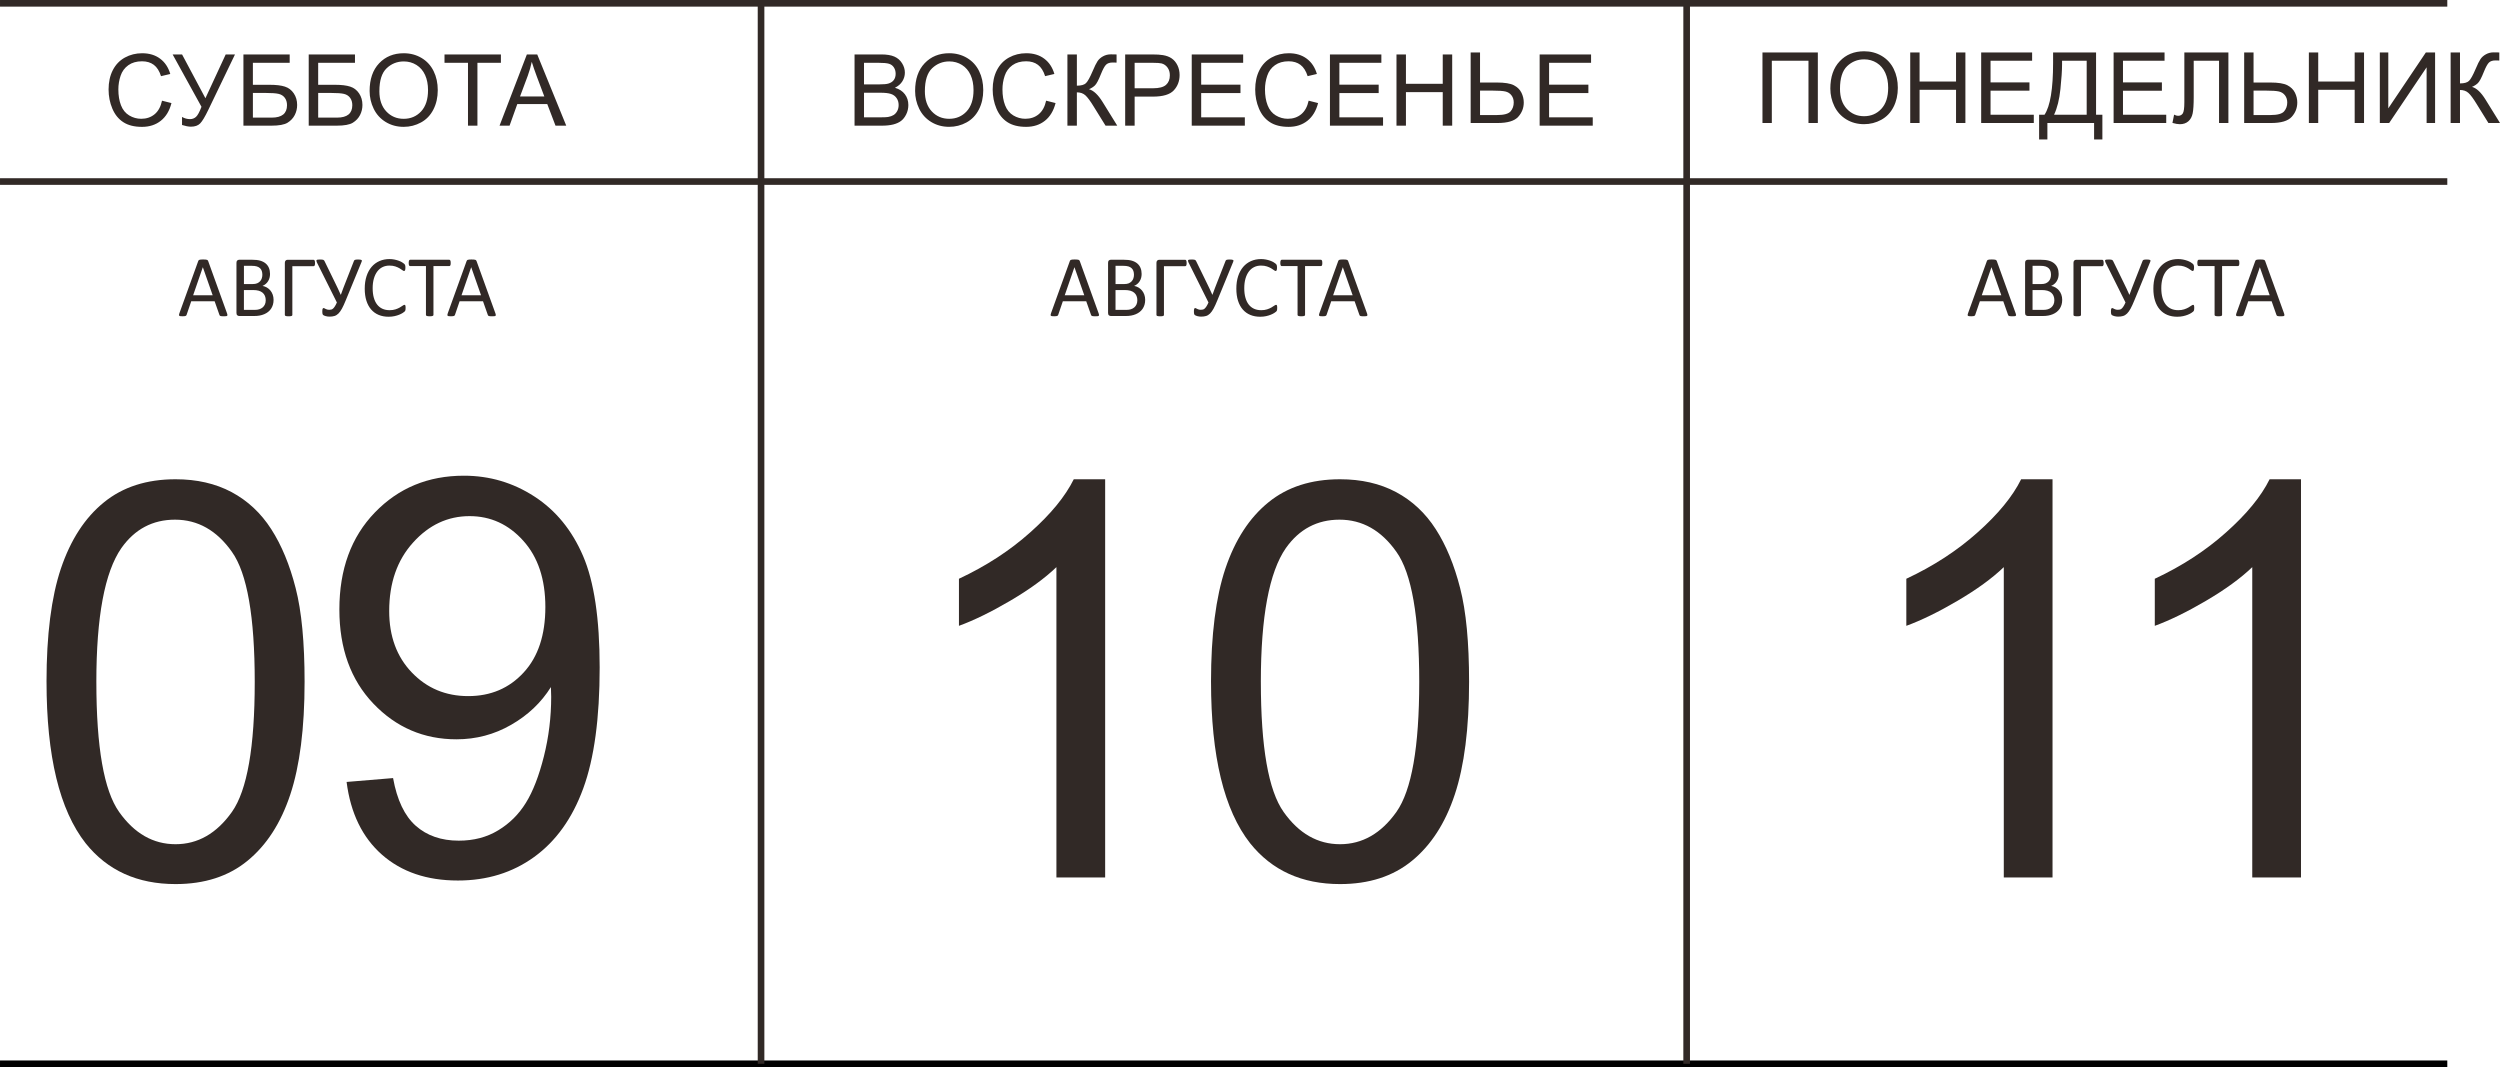 <?xml version="1.0" encoding="UTF-8"?> <svg xmlns="http://www.w3.org/2000/svg" xmlns:xlink="http://www.w3.org/1999/xlink" xmlns:xodm="http://www.corel.com/coreldraw/odm/2003" xml:space="preserve" width="265.955mm" height="113.522mm" version="1.1" style="shape-rendering:geometricPrecision; text-rendering:geometricPrecision; image-rendering:optimizeQuality; fill-rule:evenodd; clip-rule:evenodd" viewBox="0 0 2427.58 1036.21"> <defs> <style type="text/css"> .str1 {stroke:black;stroke-width:6.44;stroke-miterlimit:22.926} .str0 {stroke:#312926;stroke-width:6.44;stroke-miterlimit:22.926} .fil0 {fill:none} .fil1 {fill:#312926;fill-rule:nonzero} </style> </defs> <g id="TEXT">  <line class="fil0 str0" x1="-0" y1="3.22" x2="2376.41" y2="3.22"></line> <line class="fil0 str0" x1="-0" y1="176.28" x2="2376.41" y2="176.28"></line> <line class="fil0 str1" x1="-0" y1="1032.98" x2="2376.41" y2="1032.98"></line> <line class="fil0 str0" x1="739" y1="1032.98" x2="739" y2="1.74"></line> <line class="fil0 str0" x1="1637.8" y1="1032.98" x2="1637.8" y2="1.74"></line> <path class="fil1" d="M157.31 97.77l9.18 2.32c-1.91,7.52 -5.36,13.23 -10.34,17.18 -4.97,3.95 -11.06,5.92 -18.26,5.92 -7.44,0 -13.49,-1.51 -18.16,-4.56 -4.67,-3.02 -8.21,-7.42 -10.64,-13.17 -2.43,-5.77 -3.66,-11.93 -3.66,-18.53 0,-7.2 1.37,-13.48 4.12,-18.84 2.75,-5.36 6.67,-9.43 11.74,-12.22 5.07,-2.78 10.66,-4.17 16.75,-4.17 6.92,0 12.74,1.75 17.44,5.28 4.72,3.52 8,8.47 9.85,14.85l-8.98 2.12c-1.6,-5.02 -3.93,-8.69 -6.97,-10.98 -3.05,-2.3 -6.88,-3.45 -11.49,-3.45 -5.3,0 -9.74,1.27 -13.3,3.81 -3.56,2.55 -6.07,5.97 -7.5,10.26 -1.45,4.3 -2.17,8.73 -2.17,13.28 0,5.87 0.85,11.01 2.56,15.39 1.71,4.4 4.36,7.66 7.97,9.83 3.61,2.17 7.5,3.26 11.7,3.26 5.12,0 9.43,-1.48 12.98,-4.42 3.55,-2.96 5.94,-7.34 7.2,-13.17l0 0.01 -0.01 0zm10.29 -44.9l9.19 0 22.67 42.52 19.69 -42.52 9.02 0 -25.9 53.81c-3.24,6.73 -5.89,11.14 -7.97,13.22 -2.07,2.07 -5.04,3.11 -8.9,3.11 -2.35,0 -5.23,-0.55 -8.66,-1.64l0 -7.82c2.45,1.41 5.04,2.12 7.78,2.12 2.22,0 4.14,-0.72 5.77,-2.16 1.61,-1.43 3.4,-4.7 5.35,-9.81l-28.01 -50.82 0 0 -0.01 -0.01zm68.77 0l44.92 0 0 8.12 -35.74 0 0 21.35 16.51 0c6.1,0 10.94,0.58 14.55,1.75 3.61,1.16 6.49,3.35 8.66,6.58 2.17,3.22 3.26,6.97 3.26,11.25 0,3.5 -0.77,6.76 -2.33,9.79 -1.56,3.04 -3.88,5.52 -6.97,7.44 -3.07,1.91 -8.34,2.88 -15.76,2.88l-27.1 0 0 -69.17 0 0 -0 0zm9.18 61.34l18.31 0c4.94,0 8.64,-1 11.13,-3.01 2.46,-2.01 3.71,-5.02 3.71,-9.03 0,-2.86 -0.71,-5.25 -2.12,-7.17 -1.41,-1.91 -3.38,-3.19 -5.89,-3.81 -2.52,-0.63 -6.82,-0.94 -12.9,-0.94l-12.22 0 0 23.96 0 0 -0.01 0zm54.22 -61.34l44.92 0 0 8.12 -35.74 0 0 21.35 16.51 0c6.1,0 10.94,0.58 14.55,1.75 3.61,1.16 6.49,3.35 8.66,6.58 2.17,3.22 3.26,6.97 3.26,11.25 0,3.5 -0.77,6.76 -2.33,9.79 -1.56,3.04 -3.88,5.52 -6.97,7.44 -3.07,1.91 -8.34,2.88 -15.76,2.88l-27.1 0 0 -69.17 0 0 -0 0zm9.18 61.34l18.31 0c4.94,0 8.64,-1 11.13,-3.01 2.46,-2.01 3.71,-5.02 3.71,-9.03 0,-2.86 -0.71,-5.25 -2.12,-7.17 -1.41,-1.91 -3.38,-3.19 -5.89,-3.81 -2.52,-0.63 -6.82,-0.94 -12.9,-0.94l-12.22 0 0 23.96 0 0 -0.01 0zm49.96 -25.84c0,-11.46 3.09,-20.45 9.26,-26.94 6.17,-6.49 14.12,-9.73 23.88,-9.73 6.39,0 12.14,1.53 17.27,4.57 5.12,3.05 9.03,7.29 11.72,12.75 2.69,5.44 4.04,11.63 4.04,18.53 0,7.01 -1.41,13.28 -4.25,18.81 -2.83,5.54 -6.84,9.73 -12.03,12.55 -5.2,2.85 -10.8,4.26 -16.81,4.26 -6.52,0 -12.33,-1.58 -17.47,-4.72 -5.12,-3.14 -9.02,-7.42 -11.65,-12.86 -2.64,-5.43 -3.96,-11.18 -3.96,-17.25l0 0.01 -0 0.01zm9.47 0.16c0,8.32 2.24,14.88 6.72,19.66 4.47,4.78 10.09,7.18 16.86,7.18 6.89,0 12.54,-2.42 17,-7.24 4.45,-4.83 6.67,-11.69 6.67,-20.57 0,-5.62 -0.95,-10.53 -2.85,-14.71 -1.9,-4.19 -4.68,-7.44 -8.34,-9.74 -3.67,-2.3 -7.78,-3.46 -12.33,-3.46 -6.47,0 -12.04,2.22 -16.71,6.67 -4.67,4.45 -7.01,11.85 -7.01,22.23l0 0 -0.01 -0.01zm86.05 33.51l0 -61.05 -22.8 0 0 -8.12 54.77 0 0 8.12 -22.8 0 0 61.05 -9.18 0 0 0zm30.64 0l26.53 -69.17 10.07 0 28.18 69.17 -10.43 0 -8 -20.96 -29.12 0 -7.5 20.96 -9.71 0 0 0zm19.9 -28.4l23.57 0 -7.21 -19.17c-2.17,-5.83 -3.82,-10.64 -4.96,-14.44 -0.95,4.51 -2.22,8.93 -3.81,13.31l-7.58 20.3 -0.01 0z"></path> <path class="fil1" d="M829.79 122.03l0 -69.17 25.95 0c5.28,0 9.52,0.69 12.72,2.09 3.19,1.4 5.68,3.56 7.48,6.47 1.82,2.9 2.72,5.94 2.72,9.13 0,2.95 -0.8,5.73 -2.4,8.34 -1.6,2.61 -4.01,4.72 -7.24,6.33 4.19,1.22 7.41,3.32 9.64,6.28 2.25,2.95 3.38,6.44 3.38,10.47 0,3.26 -0.69,6.27 -2.06,9.05 -1.37,2.78 -3.06,4.93 -5.07,6.44 -2.01,1.5 -4.54,2.64 -7.57,3.41 -3.05,0.77 -6.76,1.16 -11.18,1.16l-26.39 0 0.01 0 0 -0.01zm9.18 -40.09l14.96 0c4.06,0 6.97,-0.27 8.73,-0.8 2.33,-0.69 4.09,-1.85 5.27,-3.46 1.17,-1.61 1.77,-3.62 1.77,-6.06 0,-2.3 -0.55,-4.33 -1.66,-6.07 -1.1,-1.76 -2.67,-2.96 -4.72,-3.61 -2.05,-0.65 -5.56,-0.96 -10.52,-0.96l-13.83 0 0 20.96 0 0 -0.01 0zm0 31.97l17.23 0c2.96,0 5.04,-0.11 6.25,-0.34 2.09,-0.37 3.86,-1 5.28,-1.88 1.41,-0.89 2.57,-2.17 3.5,-3.86 0.92,-1.7 1.37,-3.64 1.37,-5.84 0,-2.6 -0.66,-4.83 -2,-6.75 -1.32,-1.91 -3.16,-3.26 -5.51,-4.02 -2.33,-0.77 -5.72,-1.16 -10.11,-1.16l-16 0 0 23.86 0 0 -0 0zm49.63 -25.55c0,-11.46 3.09,-20.45 9.26,-26.94 6.17,-6.49 14.12,-9.73 23.88,-9.73 6.39,0 12.14,1.53 17.27,4.57 5.12,3.05 9.03,7.29 11.72,12.75 2.69,5.44 4.04,11.63 4.04,18.53 0,7.01 -1.41,13.28 -4.25,18.81 -2.83,5.54 -6.84,9.73 -12.03,12.55 -5.2,2.85 -10.8,4.26 -16.81,4.26 -6.52,0 -12.33,-1.58 -17.47,-4.72 -5.12,-3.14 -9.02,-7.42 -11.65,-12.86 -2.64,-5.43 -3.96,-11.18 -3.96,-17.25l0 0.01 -0 0.01zm9.47 0.16c0,8.32 2.24,14.88 6.72,19.66 4.47,4.78 10.09,7.18 16.86,7.18 6.89,0 12.54,-2.42 17,-7.24 4.45,-4.83 6.67,-11.69 6.67,-20.57 0,-5.62 -0.95,-10.53 -2.85,-14.71 -1.9,-4.19 -4.68,-7.44 -8.34,-9.74 -3.67,-2.3 -7.78,-3.46 -12.33,-3.46 -6.47,0 -12.04,2.22 -16.71,6.67 -4.67,4.45 -7.01,11.85 -7.01,22.23l0 0 -0.01 -0.01zm117.74 9.24l9.18 2.32c-1.91,7.52 -5.36,13.23 -10.34,17.18 -4.97,3.95 -11.06,5.92 -18.26,5.92 -7.44,0 -13.49,-1.51 -18.16,-4.56 -4.67,-3.02 -8.21,-7.42 -10.64,-13.17 -2.43,-5.77 -3.66,-11.93 -3.66,-18.53 0,-7.2 1.37,-13.48 4.12,-18.84 2.75,-5.36 6.67,-9.43 11.74,-12.22 5.07,-2.78 10.66,-4.17 16.75,-4.17 6.92,0 12.74,1.75 17.44,5.28 4.72,3.52 8,8.47 9.85,14.85l-8.98 2.12c-1.6,-5.02 -3.93,-8.69 -6.97,-10.98 -3.05,-2.3 -6.88,-3.45 -11.49,-3.45 -5.3,0 -9.74,1.27 -13.3,3.81 -3.56,2.55 -6.07,5.97 -7.5,10.26 -1.45,4.3 -2.17,8.73 -2.17,13.28 0,5.87 0.85,11.01 2.56,15.39 1.71,4.4 4.36,7.66 7.97,9.83 3.61,2.17 7.5,3.26 11.7,3.26 5.12,0 9.43,-1.48 12.98,-4.42 3.55,-2.96 5.94,-7.34 7.2,-13.17l0 0.01 -0.01 0zm20.69 -44.9l9.18 0 0 30.34c4.17,0 7.12,-0.82 8.81,-2.45 1.71,-1.62 3.86,-5.52 6.51,-11.7 1.91,-4.56 3.5,-7.76 4.75,-9.63 1.24,-1.88 3.01,-3.46 5.31,-4.73 2.29,-1.27 4.83,-1.91 7.6,-1.91 3.52,0 5.38,0.04 5.57,0.1l0 7.92c-0.32,0 -0.94,-0.01 -1.84,-0.05 -1.01,-0.04 -1.62,-0.05 -1.85,-0.05 -2.91,0 -5.09,0.71 -6.51,2.12 -1.45,1.41 -3.09,4.45 -4.96,9.07 -2.32,5.86 -4.28,9.57 -5.89,11.09 -1.6,1.51 -3.52,2.74 -5.75,3.66 4.46,1.22 8.87,5.36 13.22,12.38l14.25 23.02 -11.37 0 -11.61 -18.74c-3.17,-5.2 -5.83,-8.77 -7.95,-10.71 -2.14,-1.95 -4.9,-2.91 -8.29,-2.91l0 32.36 -9.18 0 0 -69.17 0 0 -0 0zm56.08 69.17l0 -69.17 26.12 0c4.59,0 8.1,0.23 10.53,0.66 3.4,0.56 6.25,1.64 8.55,3.22 2.3,1.6 4.16,3.81 5.56,6.67 1.4,2.85 2.09,5.99 2.09,9.42 0,5.86 -1.87,10.84 -5.62,14.89 -3.74,4.07 -10.52,6.1 -20.3,6.1l-17.74 0 0 28.2 -9.18 0 0 0 0 0zm9.18 -36.32l17.87 0c5.92,0 10.11,-1.1 12.61,-3.3 2.48,-2.21 3.72,-5.3 3.72,-9.3 0,-2.88 -0.72,-5.36 -2.19,-7.42 -1.46,-2.06 -3.4,-3.43 -5.78,-4.09 -1.55,-0.4 -4.4,-0.61 -8.53,-0.61l-17.7 0 0 24.73 0 0 -0.01 -0.01zm55.45 36.32l0 -69.17 49.94 0 0 8.12 -40.77 0 0 21.25 38.16 0 0 8.12 -38.16 0 0 23.57 42.4 0 0 8.12 -51.58 0 0 -0.01 0 0zm113.51 -24.27l9.18 2.32c-1.91,7.52 -5.36,13.23 -10.34,17.18 -4.97,3.95 -11.06,5.92 -18.26,5.92 -7.44,0 -13.49,-1.51 -18.16,-4.56 -4.67,-3.02 -8.21,-7.42 -10.64,-13.17 -2.43,-5.77 -3.66,-11.93 -3.66,-18.53 0,-7.2 1.37,-13.48 4.12,-18.84 2.75,-5.36 6.67,-9.43 11.74,-12.22 5.07,-2.78 10.66,-4.17 16.75,-4.17 6.92,0 12.74,1.75 17.44,5.28 4.72,3.52 8,8.47 9.85,14.85l-8.98 2.12c-1.6,-5.02 -3.93,-8.69 -6.97,-10.98 -3.05,-2.3 -6.88,-3.45 -11.49,-3.45 -5.3,0 -9.74,1.27 -13.3,3.81 -3.56,2.55 -6.07,5.97 -7.5,10.26 -1.45,4.3 -2.17,8.73 -2.17,13.28 0,5.87 0.85,11.01 2.56,15.39 1.71,4.4 4.36,7.66 7.97,9.83 3.61,2.17 7.5,3.26 11.7,3.26 5.12,0 9.43,-1.48 12.98,-4.42 3.55,-2.96 5.94,-7.34 7.2,-13.17l0 0.01 -0.01 0zm20.69 24.27l0 -69.17 49.94 0 0 8.12 -40.77 0 0 21.25 38.16 0 0 8.12 -38.16 0 0 23.57 42.4 0 0 8.12 -51.58 0 0 -0.01 0 0zm64.62 0l0 -69.17 9.18 0 0 28.49 35.74 0 0 -28.49 9.18 0 0 69.17 -9.18 0 0 -32.56 -35.74 0 0 32.56 -9.18 0zm139.01 0l0 -69.17 49.94 0 0 8.12 -40.77 0 0 21.25 38.16 0 0 8.12 -38.16 0 0 23.57 42.4 0 0 8.12 -51.58 0 0 -0.01 0 0z"></path> <path class="fil1" d="M336.51 759.3l45.17 -3.76c3.85,21.33 11.2,36.74 22.05,46.34 10.85,9.59 24.74,14.43 41.77,14.43 14.52,0 27.25,-3.32 38.27,-10.04 11.02,-6.63 19.98,-15.51 26.89,-26.71 6.9,-11.11 12.72,-26.17 17.48,-45.08 4.75,-18.91 7.08,-38.18 7.08,-57.81 0,-2.06 -0.09,-5.29 -0.27,-9.5 -9.41,15.06 -22.32,27.34 -38.63,36.66 -16.31,9.41 -34.06,14.07 -53.05,14.07 -31.82,0 -58.7,-11.56 -80.75,-34.69 -21.96,-23.03 -32.98,-53.5 -32.98,-91.33 0,-39.08 11.47,-70.45 34.51,-94.28 22.94,-23.75 51.72,-35.67 86.4,-35.67 24.92,0 47.77,6.72 68.56,20.26 20.7,13.44 36.39,32.62 47.15,57.63 10.75,24.92 16.14,61.04 16.14,108.27 0,49.21 -5.29,88.37 -15.95,117.5 -10.66,29.22 -26.62,51.35 -47.68,66.59 -21.06,15.23 -45.71,22.85 -74.03,22.85 -30.12,0 -54.67,-8.33 -73.76,-25.1 -19,-16.76 -30.47,-40.33 -34.32,-70.62l0 0 -0.03 -0.01zm193.05 -169.84c0,-27.06 -7.17,-48.58 -21.51,-64.44 -14.25,-15.87 -31.64,-23.84 -52.07,-23.84 -21.15,0 -39.44,8.52 -54.85,25.63 -15.51,17.12 -23.21,39.35 -23.21,66.59 0,24.47 7.35,44.37 21.96,59.6 14.7,15.33 32.98,22.94 54.76,22.94 21.87,0 39.8,-7.62 53.86,-22.94 14.07,-15.23 21.06,-36.48 21.06,-63.54l0 0 -0.01 0z"></path> <path class="fil1" d="M45.16 662.02c0,-45.44 4.66,-82.19 13.98,-109.97 9.41,-27.87 23.3,-49.29 41.77,-64.26 18.37,-14.97 41.58,-22.41 69.55,-22.41 20.62,0 38.72,4.12 54.4,12.46 15.59,8.33 28.5,20.35 38.54,36.03 10.04,15.59 17.93,34.69 23.66,57.18 5.82,22.49 8.69,52.88 8.69,90.97 0,45.17 -4.66,81.74 -13.89,109.52 -9.23,27.87 -23.13,49.29 -41.59,64.35 -18.37,15.06 -41.67,22.58 -69.81,22.58 -37.02,0 -66.14,-13.17 -87.29,-39.61 -25.36,-32.26 -38,-84.51 -38,-156.85l0 -0.01 -0 0zm48.4 0.18c0,63.36 7.35,105.49 22.13,126.28 14.79,20.88 33.07,31.28 54.76,31.28 21.68,0 39.97,-10.49 54.76,-31.37 14.79,-20.97 22.14,-63.01 22.14,-126.2 0,-63.36 -7.35,-105.49 -22.14,-126.29 -14.7,-20.88 -33.16,-31.28 -55.3,-31.28 -21.69,0 -39.08,9.23 -52.07,27.61 -16.22,23.39 -24.29,66.77 -24.29,129.96l-0.01 0.01z"></path> <g id="_2281944175312"> <path class="fil1" d="M2234.34 852.03l-47.32 0 0 -301.32c-11.38,10.93 -26.35,21.78 -44.81,32.62 -18.46,10.85 -35.13,19 -49.83,24.38l0 -45.71c26.44,-12.36 49.56,-27.42 69.37,-45.17 19.81,-17.65 33.88,-34.77 42.12,-51.44l30.48 0 0 386.64 0 0 -0.01 0z"></path> <path class="fil1" d="M1993.07 852.03l-47.32 0 0 -301.32c-11.38,10.93 -26.35,21.78 -44.81,32.62 -18.46,10.85 -35.13,19 -49.83,24.38l0 -45.71c26.44,-12.36 49.56,-27.42 69.37,-45.17 19.81,-17.65 33.88,-34.77 42.12,-51.44l30.48 0 0 386.64 0 0 -0.01 0z"></path> </g> <g id="_2281944175456"> <path class="fil1" d="M1175.93 662.02c0,-45.44 4.66,-82.19 13.98,-109.97 9.41,-27.87 23.3,-49.29 41.77,-64.26 18.37,-14.97 41.58,-22.41 69.55,-22.41 20.62,0 38.72,4.12 54.4,12.46 15.59,8.33 28.5,20.35 38.54,36.03 10.04,15.59 17.93,34.69 23.66,57.18 5.82,22.49 8.69,52.88 8.69,90.97 0,45.17 -4.66,81.74 -13.89,109.52 -9.23,27.87 -23.13,49.29 -41.59,64.35 -18.37,15.06 -41.67,22.58 -69.81,22.58 -37.02,0 -66.14,-13.17 -87.29,-39.61 -25.36,-32.26 -38,-84.51 -38,-156.85l0 -0.01 -0 0zm48.4 0.18c0,63.36 7.35,105.49 22.13,126.28 14.79,20.88 33.07,31.28 54.76,31.28 21.68,0 39.97,-10.49 54.76,-31.37 14.79,-20.97 22.14,-63.01 22.14,-126.2 0,-63.36 -7.35,-105.49 -22.14,-126.29 -14.7,-20.88 -33.16,-31.28 -55.3,-31.28 -21.69,0 -39.08,9.23 -52.07,27.61 -16.22,23.39 -24.29,66.77 -24.29,129.96l-0.01 0.01z"></path> <path class="fil1" d="M1073.13 852.03l-47.32 0 0 -301.32c-11.38,10.93 -26.35,21.78 -44.81,32.62 -18.46,10.85 -35.13,19 -49.83,24.38l0 -45.71c26.44,-12.36 49.56,-27.42 69.37,-45.17 19.81,-17.65 33.88,-34.77 42.12,-51.44l30.48 0 0 386.64 0 0 -0.01 0z"></path> </g> <path class="fil1" d="M220.48 304.3c0.22,0.62 0.35,1.11 0.36,1.5 0.01,0.37 -0.1,0.66 -0.32,0.87 -0.23,0.19 -0.61,0.32 -1.13,0.37 -0.52,0.06 -1.21,0.08 -2.09,0.08 -0.87,0 -1.57,-0.01 -2.09,-0.06 -0.52,-0.04 -0.91,-0.11 -1.18,-0.22 -0.27,-0.1 -0.46,-0.23 -0.59,-0.4 -0.13,-0.18 -0.25,-0.37 -0.36,-0.63l-4.68 -13.29 -22.7 0 -4.48 13.12c-0.08,0.26 -0.19,0.47 -0.33,0.66 -0.15,0.19 -0.35,0.33 -0.62,0.46 -0.26,0.13 -0.65,0.22 -1.14,0.27 -0.49,0.06 -1.13,0.08 -1.91,0.08 -0.82,0 -1.48,-0.03 -2,-0.1 -0.52,-0.07 -0.89,-0.2 -1.1,-0.4 -0.22,-0.2 -0.32,-0.49 -0.3,-0.87 0.01,-0.39 0.13,-0.88 0.36,-1.5l18.31 -50.75c0.11,-0.32 0.27,-0.58 0.44,-0.76 0.19,-0.2 0.44,-0.36 0.81,-0.46 0.35,-0.11 0.8,-0.2 1.35,-0.25 0.55,-0.04 1.24,-0.06 2.09,-0.06 0.89,0 1.64,0.01 2.23,0.06 0.59,0.04 1.07,0.13 1.43,0.25 0.37,0.1 0.65,0.27 0.85,0.48 0.2,0.22 0.36,0.48 0.46,0.78l18.32 50.77 0.01 -0.01zm-23.51 -44.8l-0.04 0 -9.4 27.23 18.98 0 -9.54 -27.23zm68.67 31.71c0,1.72 -0.22,3.3 -0.65,4.74 -0.44,1.46 -1.06,2.75 -1.84,3.92 -0.8,1.15 -1.74,2.16 -2.85,3.04 -1.11,0.87 -2.36,1.6 -3.76,2.19 -1.4,0.59 -2.9,1.03 -4.48,1.32 -1.6,0.3 -3.41,0.44 -5.47,0.44l-14.28 0c-0.65,0 -1.27,-0.22 -1.84,-0.65 -0.58,-0.44 -0.87,-1.21 -0.87,-2.31l0 -48.72c0,-1.1 0.29,-1.86 0.87,-2.31 0.58,-0.44 1.2,-0.65 1.84,-0.65l12.41 0c3.27,0 5.95,0.3 8.04,0.92 2.07,0.62 3.82,1.53 5.21,2.71 1.4,1.18 2.45,2.64 3.16,4.35 0.7,1.72 1.06,3.66 1.06,5.82 0,1.29 -0.16,2.53 -0.46,3.71 -0.32,1.18 -0.78,2.28 -1.39,3.27 -0.61,1.01 -1.36,1.9 -2.28,2.68 -0.92,0.8 -1.98,1.44 -3.16,1.94 1.5,0.29 2.9,0.8 4.19,1.54 1.28,0.75 2.42,1.7 3.4,2.86 0.96,1.15 1.73,2.5 2.29,4.04 0.56,1.55 0.85,3.26 0.85,5.11l0.01 0.02zm-10.89 -24.46c0,-1.32 -0.19,-2.52 -0.55,-3.6 -0.36,-1.07 -0.94,-1.98 -1.73,-2.72 -0.8,-0.75 -1.81,-1.31 -3.08,-1.72 -1.27,-0.39 -2.94,-0.59 -5.03,-0.59l-7.5 0 0 17.72 8.27 0c1.88,0 3.4,-0.25 4.56,-0.73 1.15,-0.51 2.1,-1.17 2.87,-1.99 0.75,-0.84 1.31,-1.81 1.66,-2.93 0.36,-1.11 0.53,-2.26 0.53,-3.45l-0.01 0.01zm3.28 24.89c0,-1.62 -0.26,-3.07 -0.78,-4.3 -0.52,-1.24 -1.28,-2.28 -2.28,-3.12 -1.01,-0.85 -2.25,-1.48 -3.76,-1.93 -1.5,-0.43 -3.4,-0.65 -5.68,-0.65l-8.69 0 0 19.27 10.54 0c1.66,0 3.11,-0.2 4.35,-0.59 1.24,-0.39 2.32,-0.98 3.27,-1.76 0.94,-0.78 1.67,-1.74 2.2,-2.9 0.53,-1.15 0.81,-2.49 0.81,-4.02l0.01 0zm47.88 -36.24c0,0.53 -0.03,0.99 -0.08,1.39 -0.06,0.39 -0.15,0.72 -0.27,0.96 -0.13,0.26 -0.27,0.45 -0.46,0.55 -0.19,0.11 -0.39,0.18 -0.61,0.18l-20.62 0 0 47.35c0,0.23 -0.06,0.42 -0.18,0.58 -0.11,0.15 -0.3,0.29 -0.59,0.4 -0.27,0.1 -0.65,0.19 -1.11,0.25 -0.48,0.06 -1.06,0.08 -1.76,0.08 -0.68,0 -1.25,-0.03 -1.73,-0.08 -0.47,-0.06 -0.87,-0.14 -1.14,-0.25 -0.29,-0.11 -0.48,-0.26 -0.59,-0.4 -0.11,-0.16 -0.18,-0.35 -0.18,-0.58l0 -50.62c0,-0.98 0.26,-1.73 0.78,-2.22 0.52,-0.49 1.17,-0.73 1.91,-0.73l25.18 0c0.48,0 0.84,0.26 1.07,0.76 0.25,0.51 0.36,1.29 0.36,2.39l0.01 -0.01zm29.81 36.26c-1.32,3.26 -2.55,5.92 -3.67,8 -1.13,2.06 -2.28,3.67 -3.45,4.82 -1.18,1.15 -2.46,1.95 -3.85,2.36 -1.39,0.42 -2.97,0.63 -4.77,0.63 -0.62,0 -1.24,-0.04 -1.87,-0.13 -0.63,-0.08 -1.24,-0.2 -1.8,-0.36 -0.56,-0.15 -1.06,-0.33 -1.5,-0.52 -0.43,-0.2 -0.75,-0.37 -0.94,-0.53 -0.2,-0.15 -0.35,-0.32 -0.44,-0.51 -0.1,-0.18 -0.19,-0.42 -0.26,-0.69 -0.07,-0.29 -0.11,-0.63 -0.15,-1.06 -0.03,-0.42 -0.04,-0.94 -0.04,-1.51 0,-1.08 0.1,-1.84 0.32,-2.32 0.22,-0.49 0.53,-0.72 0.95,-0.72 0.23,0 0.49,0.08 0.78,0.25 0.3,0.18 0.66,0.37 1.08,0.59 0.42,0.23 0.94,0.44 1.54,0.59 0.61,0.18 1.31,0.26 2.13,0.26 0.7,0 1.36,-0.07 1.96,-0.23 0.61,-0.16 1.18,-0.49 1.73,-0.99 0.55,-0.51 1.13,-1.22 1.72,-2.13 0.59,-0.92 1.24,-2.16 1.93,-3.74l-19.45 -38.99c-0.26,-0.56 -0.4,-1.02 -0.44,-1.39 -0.04,-0.37 0.06,-0.65 0.3,-0.85 0.23,-0.2 0.62,-0.33 1.15,-0.4 0.55,-0.07 1.24,-0.1 2.12,-0.1 0.82,0 1.47,0.03 1.96,0.08 0.51,0.06 0.89,0.15 1.21,0.27 0.3,0.13 0.56,0.29 0.73,0.51 0.19,0.22 0.35,0.49 0.49,0.82l9.73 19.93c1.11,2.22 2.13,4.37 3.11,6.42 0.96,2.07 1.91,4.14 2.83,6.2l0.13 0c0.77,-2.15 1.54,-4.28 2.35,-6.39 0.8,-2.13 1.7,-4.45 2.72,-6.98l7.64 -19.49c0.08,-0.26 0.2,-0.46 0.36,-0.63 0.15,-0.18 0.37,-0.32 0.66,-0.42 0.3,-0.11 0.7,-0.2 1.22,-0.25 0.52,-0.04 1.18,-0.06 1.99,-0.06 0.85,0 1.51,0.04 2.02,0.13 0.51,0.08 0.88,0.2 1.1,0.37 0.23,0.18 0.35,0.39 0.35,0.68 0,0.29 -0.08,0.62 -0.26,1.01l-15.41 37.48 -0 -0.01zm58.1 7.52c0,0.45 -0.01,0.84 -0.04,1.18 -0.03,0.33 -0.07,0.62 -0.15,0.88 -0.07,0.25 -0.16,0.48 -0.27,0.68 -0.11,0.19 -0.32,0.43 -0.59,0.7 -0.29,0.29 -0.88,0.72 -1.77,1.29 -0.91,0.58 -2.03,1.14 -3.37,1.69 -1.34,0.55 -2.87,1.01 -4.59,1.39 -1.74,0.39 -3.63,0.58 -5.69,0.58 -3.55,0 -6.76,-0.59 -9.61,-1.77 -2.86,-1.18 -5.3,-2.93 -7.3,-5.24 -2.02,-2.31 -3.57,-5.16 -4.65,-8.55 -1.08,-3.4 -1.62,-7.3 -1.62,-11.72 0,-4.54 0.59,-8.57 1.76,-12.13 1.17,-3.55 2.81,-6.56 4.92,-9.02 2.12,-2.46 4.64,-4.33 7.59,-5.63 2.94,-1.29 6.21,-1.95 9.78,-1.95 1.58,0 3.12,0.15 4.61,0.44 1.5,0.3 2.88,0.66 4.15,1.11 1.27,0.44 2.39,0.96 3.38,1.55 0.98,0.58 1.67,1.07 2.05,1.44 0.39,0.37 0.63,0.66 0.75,0.87 0.11,0.19 0.2,0.42 0.27,0.69 0.07,0.27 0.13,0.59 0.18,0.95 0.04,0.37 0.06,0.81 0.06,1.31 0,0.58 -0.03,1.06 -0.08,1.44 -0.06,0.4 -0.15,0.73 -0.26,1.01 -0.1,0.26 -0.25,0.46 -0.4,0.59 -0.15,0.13 -0.35,0.19 -0.56,0.19 -0.4,0 -0.95,-0.27 -1.67,-0.82 -0.7,-0.55 -1.61,-1.15 -2.74,-1.81 -1.13,-0.66 -2.48,-1.27 -4.08,-1.81 -1.61,-0.55 -3.53,-0.82 -5.76,-0.82 -2.45,0 -4.67,0.49 -6.65,1.46 -2,0.98 -3.71,2.41 -5.13,4.29 -1.41,1.88 -2.52,4.19 -3.3,6.91 -0.78,2.72 -1.17,5.84 -1.17,9.32 0,3.47 0.37,6.54 1.13,9.21 0.75,2.67 1.83,4.9 3.23,6.68 1.4,1.79 3.12,3.14 5.16,4.07 2.05,0.91 4.35,1.37 6.93,1.37 2.17,0 4.09,-0.27 5.72,-0.81 1.62,-0.53 3.01,-1.13 4.15,-1.79 1.15,-0.66 2.09,-1.25 2.82,-1.79 0.75,-0.53 1.32,-0.81 1.74,-0.81 0.2,0 0.37,0.04 0.52,0.13 0.15,0.08 0.25,0.25 0.33,0.48 0.08,0.25 0.16,0.58 0.2,0.99 0.04,0.42 0.06,0.95 0.06,1.6l-0.01 0.01zm43.83 -43.82c0,0.53 -0.03,0.99 -0.08,1.39 -0.06,0.39 -0.14,0.7 -0.27,0.95 -0.13,0.23 -0.27,0.42 -0.46,0.52 -0.19,0.11 -0.39,0.18 -0.61,0.18l-15.34 0 0 47.39c0,0.23 -0.06,0.42 -0.18,0.59 -0.11,0.18 -0.3,0.3 -0.59,0.4 -0.27,0.1 -0.65,0.19 -1.11,0.26 -0.48,0.07 -1.06,0.1 -1.76,0.1 -0.68,0 -1.25,-0.03 -1.73,-0.1 -0.48,-0.07 -0.87,-0.16 -1.14,-0.26 -0.29,-0.1 -0.48,-0.23 -0.59,-0.4 -0.11,-0.18 -0.18,-0.36 -0.18,-0.59l0 -47.39 -15.34 0c-0.22,0 -0.42,-0.06 -0.61,-0.18 -0.19,-0.1 -0.33,-0.29 -0.44,-0.52 -0.1,-0.25 -0.2,-0.56 -0.27,-0.95 -0.07,-0.39 -0.1,-0.85 -0.1,-1.39 0,-0.53 0.03,-1.01 0.1,-1.41 0.07,-0.4 0.18,-0.73 0.27,-0.98 0.11,-0.26 0.26,-0.44 0.44,-0.55 0.19,-0.11 0.39,-0.18 0.61,-0.18l37.95 0c0.22,0 0.42,0.06 0.61,0.18 0.19,0.1 0.33,0.29 0.46,0.55 0.13,0.25 0.22,0.58 0.27,0.98 0.06,0.4 0.08,0.88 0.08,1.41l0.01 0zm43.43 48.95c0.22,0.62 0.35,1.11 0.36,1.5 0.01,0.37 -0.1,0.66 -0.32,0.87 -0.23,0.19 -0.61,0.32 -1.13,0.37 -0.52,0.06 -1.21,0.08 -2.09,0.08 -0.87,0 -1.57,-0.01 -2.09,-0.06 -0.52,-0.04 -0.91,-0.11 -1.18,-0.22 -0.27,-0.1 -0.46,-0.23 -0.59,-0.4 -0.13,-0.18 -0.25,-0.37 -0.36,-0.63l-4.68 -13.29 -22.7 0 -4.48 13.12c-0.08,0.26 -0.19,0.47 -0.33,0.66 -0.15,0.19 -0.35,0.33 -0.62,0.46 -0.26,0.13 -0.65,0.22 -1.14,0.27 -0.49,0.06 -1.13,0.08 -1.91,0.08 -0.82,0 -1.48,-0.03 -2,-0.1 -0.52,-0.07 -0.89,-0.2 -1.1,-0.4 -0.22,-0.2 -0.32,-0.49 -0.3,-0.87 0.01,-0.39 0.13,-0.88 0.36,-1.5l18.31 -50.75c0.11,-0.32 0.27,-0.58 0.44,-0.76 0.19,-0.2 0.44,-0.36 0.81,-0.46 0.35,-0.11 0.8,-0.2 1.35,-0.25 0.55,-0.04 1.24,-0.06 2.09,-0.06 0.89,0 1.64,0.01 2.23,0.06 0.59,0.04 1.07,0.13 1.43,0.25 0.37,0.1 0.65,0.27 0.85,0.48 0.2,0.22 0.36,0.48 0.46,0.78l18.32 50.77 0.01 -0.01zm-23.51 -44.8l-0.04 0 -9.4 27.23 18.98 0 -9.54 -27.23z"></path> <path class="fil1" d="M1066.84 304.3c0.22,0.62 0.35,1.11 0.36,1.5 0.01,0.37 -0.1,0.66 -0.32,0.87 -0.23,0.19 -0.61,0.32 -1.13,0.37 -0.52,0.06 -1.21,0.08 -2.09,0.08 -0.87,0 -1.57,-0.01 -2.09,-0.06 -0.52,-0.04 -0.91,-0.11 -1.18,-0.22 -0.27,-0.1 -0.46,-0.23 -0.59,-0.4 -0.13,-0.18 -0.25,-0.37 -0.36,-0.63l-4.68 -13.29 -22.7 0 -4.48 13.12c-0.08,0.26 -0.19,0.47 -0.33,0.66 -0.15,0.19 -0.35,0.33 -0.62,0.46 -0.26,0.13 -0.65,0.22 -1.14,0.27 -0.49,0.06 -1.13,0.08 -1.91,0.08 -0.82,0 -1.48,-0.03 -2,-0.1 -0.52,-0.07 -0.89,-0.2 -1.1,-0.4 -0.22,-0.2 -0.32,-0.49 -0.3,-0.87 0.01,-0.39 0.13,-0.88 0.36,-1.5l18.31 -50.75c0.11,-0.32 0.27,-0.58 0.44,-0.76 0.19,-0.2 0.44,-0.36 0.81,-0.46 0.35,-0.11 0.8,-0.2 1.35,-0.25 0.55,-0.04 1.24,-0.06 2.09,-0.06 0.89,0 1.64,0.01 2.23,0.06 0.59,0.04 1.07,0.13 1.43,0.25 0.37,0.1 0.65,0.27 0.85,0.48 0.2,0.22 0.36,0.48 0.46,0.78l18.32 50.77 0.01 -0.01zm-23.51 -44.8l-0.04 0 -9.4 27.23 18.98 0 -9.54 -27.23zm68.67 31.71c0,1.72 -0.22,3.3 -0.65,4.74 -0.44,1.46 -1.06,2.75 -1.84,3.92 -0.8,1.15 -1.74,2.16 -2.85,3.04 -1.11,0.87 -2.36,1.6 -3.76,2.19 -1.4,0.59 -2.9,1.03 -4.48,1.32 -1.6,0.3 -3.41,0.44 -5.47,0.44l-14.28 0c-0.65,0 -1.27,-0.22 -1.84,-0.65 -0.58,-0.44 -0.87,-1.21 -0.87,-2.31l0 -48.72c0,-1.1 0.29,-1.86 0.87,-2.31 0.58,-0.44 1.2,-0.65 1.84,-0.65l12.41 0c3.27,0 5.95,0.3 8.04,0.92 2.07,0.62 3.82,1.53 5.21,2.71 1.4,1.18 2.45,2.64 3.16,4.35 0.7,1.72 1.06,3.66 1.06,5.82 0,1.29 -0.16,2.53 -0.46,3.71 -0.32,1.18 -0.78,2.28 -1.39,3.27 -0.61,1.01 -1.36,1.9 -2.28,2.68 -0.92,0.8 -1.98,1.44 -3.16,1.94 1.5,0.29 2.9,0.8 4.19,1.54 1.28,0.75 2.42,1.7 3.4,2.86 0.96,1.15 1.73,2.5 2.29,4.04 0.56,1.55 0.85,3.26 0.85,5.11l0.01 0.02zm-10.89 -24.46c0,-1.32 -0.19,-2.52 -0.55,-3.6 -0.36,-1.07 -0.94,-1.98 -1.73,-2.72 -0.8,-0.75 -1.81,-1.31 -3.08,-1.72 -1.27,-0.39 -2.94,-0.59 -5.03,-0.59l-7.5 0 0 17.72 8.27 0c1.88,0 3.4,-0.25 4.56,-0.73 1.15,-0.51 2.1,-1.17 2.87,-1.99 0.75,-0.84 1.31,-1.81 1.66,-2.93 0.36,-1.11 0.53,-2.26 0.53,-3.45l-0.01 0.01zm3.28 24.89c0,-1.62 -0.26,-3.07 -0.78,-4.3 -0.52,-1.24 -1.28,-2.28 -2.28,-3.12 -1.01,-0.85 -2.25,-1.48 -3.76,-1.93 -1.5,-0.43 -3.4,-0.65 -5.68,-0.65l-8.69 0 0 19.27 10.54 0c1.66,0 3.11,-0.2 4.35,-0.59 1.24,-0.39 2.32,-0.98 3.27,-1.76 0.94,-0.78 1.67,-1.74 2.2,-2.9 0.53,-1.15 0.81,-2.49 0.81,-4.02l0.01 0zm47.88 -36.24c0,0.53 -0.03,0.99 -0.08,1.39 -0.06,0.39 -0.15,0.72 -0.27,0.96 -0.13,0.26 -0.27,0.45 -0.46,0.55 -0.19,0.11 -0.39,0.18 -0.61,0.18l-20.62 0 0 47.35c0,0.23 -0.06,0.42 -0.18,0.58 -0.11,0.15 -0.3,0.29 -0.59,0.4 -0.27,0.1 -0.65,0.19 -1.11,0.25 -0.48,0.06 -1.06,0.08 -1.76,0.08 -0.68,0 -1.25,-0.03 -1.73,-0.08 -0.47,-0.06 -0.87,-0.14 -1.14,-0.25 -0.29,-0.11 -0.48,-0.26 -0.59,-0.4 -0.11,-0.16 -0.18,-0.35 -0.18,-0.58l0 -50.62c0,-0.98 0.26,-1.73 0.78,-2.22 0.52,-0.49 1.17,-0.73 1.91,-0.73l25.18 0c0.48,0 0.84,0.26 1.07,0.76 0.25,0.51 0.36,1.29 0.36,2.39l0.01 -0.01zm29.81 36.26c-1.32,3.26 -2.55,5.92 -3.67,8 -1.13,2.06 -2.28,3.67 -3.45,4.82 -1.18,1.15 -2.46,1.95 -3.85,2.36 -1.39,0.42 -2.97,0.63 -4.77,0.63 -0.62,0 -1.24,-0.04 -1.87,-0.13 -0.63,-0.08 -1.24,-0.2 -1.8,-0.36 -0.56,-0.15 -1.06,-0.33 -1.5,-0.52 -0.43,-0.2 -0.75,-0.37 -0.94,-0.53 -0.2,-0.15 -0.35,-0.32 -0.44,-0.51 -0.1,-0.18 -0.19,-0.42 -0.26,-0.69 -0.07,-0.29 -0.11,-0.63 -0.15,-1.06 -0.03,-0.42 -0.04,-0.94 -0.04,-1.51 0,-1.08 0.1,-1.84 0.32,-2.32 0.22,-0.49 0.53,-0.72 0.95,-0.72 0.23,0 0.49,0.08 0.78,0.25 0.3,0.18 0.66,0.37 1.08,0.59 0.42,0.23 0.94,0.44 1.54,0.59 0.61,0.18 1.31,0.26 2.13,0.26 0.7,0 1.36,-0.07 1.96,-0.23 0.61,-0.16 1.18,-0.49 1.73,-0.99 0.55,-0.51 1.13,-1.22 1.72,-2.13 0.59,-0.92 1.24,-2.16 1.93,-3.74l-19.45 -38.99c-0.26,-0.56 -0.4,-1.02 -0.44,-1.39 -0.04,-0.37 0.06,-0.65 0.3,-0.85 0.23,-0.2 0.62,-0.33 1.15,-0.4 0.55,-0.07 1.24,-0.1 2.12,-0.1 0.82,0 1.47,0.03 1.96,0.08 0.51,0.06 0.89,0.15 1.21,0.27 0.3,0.13 0.56,0.29 0.73,0.51 0.19,0.22 0.35,0.49 0.49,0.82l9.73 19.93c1.11,2.22 2.13,4.37 3.11,6.42 0.96,2.07 1.91,4.14 2.83,6.2l0.13 0c0.77,-2.15 1.54,-4.28 2.35,-6.39 0.8,-2.13 1.7,-4.45 2.72,-6.98l7.64 -19.49c0.08,-0.26 0.2,-0.46 0.36,-0.63 0.15,-0.18 0.37,-0.32 0.66,-0.42 0.3,-0.11 0.7,-0.2 1.22,-0.25 0.52,-0.04 1.18,-0.06 1.99,-0.06 0.85,0 1.51,0.04 2.02,0.13 0.51,0.08 0.88,0.2 1.1,0.37 0.23,0.18 0.35,0.39 0.35,0.68 0,0.29 -0.08,0.62 -0.26,1.01l-15.41 37.48 -0 -0.01zm58.1 7.52c0,0.45 -0.01,0.84 -0.04,1.18 -0.03,0.33 -0.07,0.62 -0.15,0.88 -0.07,0.25 -0.16,0.48 -0.27,0.68 -0.11,0.19 -0.32,0.43 -0.59,0.7 -0.29,0.29 -0.88,0.72 -1.77,1.29 -0.91,0.58 -2.03,1.14 -3.37,1.69 -1.34,0.55 -2.87,1.01 -4.59,1.39 -1.74,0.39 -3.63,0.58 -5.69,0.58 -3.55,0 -6.76,-0.59 -9.61,-1.77 -2.86,-1.18 -5.3,-2.93 -7.3,-5.24 -2.02,-2.31 -3.57,-5.16 -4.65,-8.55 -1.08,-3.4 -1.62,-7.3 -1.62,-11.72 0,-4.54 0.59,-8.57 1.76,-12.13 1.17,-3.55 2.81,-6.56 4.92,-9.02 2.12,-2.46 4.64,-4.33 7.59,-5.63 2.94,-1.29 6.21,-1.95 9.78,-1.95 1.58,0 3.12,0.15 4.61,0.44 1.5,0.3 2.88,0.66 4.15,1.11 1.27,0.44 2.39,0.96 3.38,1.55 0.98,0.58 1.67,1.07 2.05,1.44 0.39,0.37 0.63,0.66 0.75,0.87 0.11,0.19 0.2,0.42 0.27,0.69 0.07,0.27 0.13,0.59 0.18,0.95 0.04,0.37 0.06,0.81 0.06,1.31 0,0.58 -0.03,1.06 -0.08,1.44 -0.06,0.4 -0.15,0.73 -0.26,1.01 -0.1,0.26 -0.25,0.46 -0.4,0.59 -0.15,0.13 -0.35,0.19 -0.56,0.19 -0.4,0 -0.95,-0.27 -1.67,-0.82 -0.7,-0.55 -1.61,-1.15 -2.74,-1.81 -1.13,-0.66 -2.48,-1.27 -4.08,-1.81 -1.61,-0.55 -3.53,-0.82 -5.76,-0.82 -2.45,0 -4.67,0.49 -6.65,1.46 -2,0.98 -3.71,2.41 -5.13,4.29 -1.41,1.88 -2.52,4.19 -3.3,6.91 -0.78,2.72 -1.17,5.84 -1.17,9.32 0,3.47 0.37,6.54 1.13,9.21 0.75,2.67 1.83,4.9 3.23,6.68 1.4,1.79 3.12,3.14 5.16,4.07 2.05,0.91 4.35,1.37 6.93,1.37 2.17,0 4.09,-0.27 5.72,-0.81 1.62,-0.53 3.01,-1.13 4.15,-1.79 1.15,-0.66 2.09,-1.25 2.82,-1.79 0.75,-0.53 1.32,-0.81 1.74,-0.81 0.2,0 0.37,0.04 0.52,0.13 0.15,0.08 0.25,0.25 0.33,0.48 0.08,0.25 0.16,0.58 0.2,0.99 0.04,0.42 0.06,0.95 0.06,1.6l-0.01 0.01zm43.83 -43.82c0,0.53 -0.03,0.99 -0.08,1.39 -0.06,0.39 -0.14,0.7 -0.27,0.95 -0.13,0.23 -0.27,0.42 -0.46,0.52 -0.19,0.11 -0.39,0.18 -0.61,0.18l-15.34 0 0 47.39c0,0.23 -0.06,0.42 -0.18,0.59 -0.11,0.18 -0.3,0.3 -0.59,0.4 -0.27,0.1 -0.65,0.19 -1.11,0.26 -0.48,0.07 -1.06,0.1 -1.76,0.1 -0.68,0 -1.25,-0.03 -1.73,-0.1 -0.48,-0.07 -0.87,-0.16 -1.14,-0.26 -0.29,-0.1 -0.48,-0.23 -0.59,-0.4 -0.11,-0.18 -0.18,-0.36 -0.18,-0.59l0 -47.39 -15.34 0c-0.22,0 -0.42,-0.06 -0.61,-0.18 -0.19,-0.1 -0.33,-0.29 -0.44,-0.52 -0.1,-0.25 -0.2,-0.56 -0.27,-0.95 -0.07,-0.39 -0.1,-0.85 -0.1,-1.39 0,-0.53 0.03,-1.01 0.1,-1.41 0.07,-0.4 0.18,-0.73 0.27,-0.98 0.11,-0.26 0.26,-0.44 0.44,-0.55 0.19,-0.11 0.39,-0.18 0.61,-0.18l37.95 0c0.22,0 0.42,0.06 0.61,0.18 0.19,0.1 0.33,0.29 0.46,0.55 0.13,0.25 0.22,0.58 0.27,0.98 0.06,0.4 0.08,0.88 0.08,1.41l0.01 0zm43.43 48.95c0.22,0.62 0.35,1.11 0.36,1.5 0.01,0.37 -0.1,0.66 -0.32,0.87 -0.23,0.19 -0.61,0.32 -1.13,0.37 -0.52,0.06 -1.21,0.08 -2.09,0.08 -0.87,0 -1.57,-0.01 -2.09,-0.06 -0.52,-0.04 -0.91,-0.11 -1.18,-0.22 -0.27,-0.1 -0.46,-0.23 -0.59,-0.4 -0.13,-0.18 -0.25,-0.37 -0.36,-0.63l-4.68 -13.29 -22.7 0 -4.48 13.12c-0.08,0.26 -0.19,0.47 -0.33,0.66 -0.15,0.19 -0.35,0.33 -0.62,0.46 -0.26,0.13 -0.65,0.22 -1.14,0.27 -0.49,0.06 -1.13,0.08 -1.91,0.08 -0.82,0 -1.48,-0.03 -2,-0.1 -0.52,-0.07 -0.89,-0.2 -1.1,-0.4 -0.22,-0.2 -0.32,-0.49 -0.3,-0.87 0.01,-0.39 0.13,-0.88 0.36,-1.5l18.31 -50.75c0.11,-0.32 0.27,-0.58 0.44,-0.76 0.19,-0.2 0.44,-0.36 0.81,-0.46 0.35,-0.11 0.8,-0.2 1.35,-0.25 0.55,-0.04 1.24,-0.06 2.09,-0.06 0.89,0 1.64,0.01 2.23,0.06 0.59,0.04 1.07,0.13 1.43,0.25 0.37,0.1 0.65,0.27 0.85,0.48 0.2,0.22 0.36,0.48 0.46,0.78l18.32 50.77 0.01 -0.01zm-23.51 -44.8l-0.04 0 -9.4 27.23 18.98 0 -9.54 -27.23z"></path> <path class="fil1" d="M1957.31 304.3c0.22,0.62 0.35,1.11 0.36,1.5 0.01,0.37 -0.1,0.66 -0.32,0.87 -0.23,0.19 -0.61,0.32 -1.13,0.37 -0.52,0.06 -1.21,0.08 -2.09,0.08 -0.87,0 -1.57,-0.01 -2.09,-0.06 -0.52,-0.04 -0.91,-0.11 -1.18,-0.22 -0.27,-0.1 -0.46,-0.23 -0.59,-0.4 -0.13,-0.18 -0.25,-0.37 -0.36,-0.63l-4.68 -13.29 -22.7 0 -4.48 13.12c-0.08,0.26 -0.19,0.47 -0.33,0.66 -0.15,0.19 -0.35,0.33 -0.62,0.46 -0.26,0.13 -0.65,0.22 -1.14,0.27 -0.49,0.06 -1.13,0.08 -1.91,0.08 -0.82,0 -1.48,-0.03 -2,-0.1 -0.52,-0.07 -0.89,-0.2 -1.1,-0.4 -0.22,-0.2 -0.32,-0.49 -0.3,-0.87 0.01,-0.39 0.13,-0.88 0.36,-1.5l18.31 -50.75c0.11,-0.32 0.27,-0.58 0.44,-0.76 0.19,-0.2 0.44,-0.36 0.81,-0.46 0.35,-0.11 0.8,-0.2 1.35,-0.25 0.55,-0.04 1.24,-0.06 2.09,-0.06 0.89,0 1.64,0.01 2.23,0.06 0.59,0.04 1.07,0.13 1.43,0.25 0.37,0.1 0.65,0.27 0.85,0.48 0.2,0.22 0.36,0.48 0.46,0.78l18.32 50.77 0.01 -0.01zm-23.51 -44.8l-0.04 0 -9.4 27.23 18.98 0 -9.54 -27.23zm68.67 31.71c0,1.72 -0.22,3.3 -0.65,4.74 -0.44,1.46 -1.06,2.75 -1.84,3.92 -0.8,1.15 -1.74,2.16 -2.85,3.04 -1.11,0.87 -2.36,1.6 -3.76,2.19 -1.4,0.59 -2.9,1.03 -4.48,1.32 -1.6,0.3 -3.41,0.44 -5.47,0.44l-14.28 0c-0.65,0 -1.27,-0.22 -1.84,-0.65 -0.58,-0.44 -0.87,-1.21 -0.87,-2.31l0 -48.72c0,-1.1 0.29,-1.86 0.87,-2.31 0.58,-0.44 1.2,-0.65 1.84,-0.65l12.41 0c3.27,0 5.95,0.3 8.04,0.92 2.07,0.62 3.82,1.53 5.21,2.71 1.4,1.18 2.45,2.64 3.16,4.35 0.7,1.72 1.06,3.66 1.06,5.82 0,1.29 -0.16,2.53 -0.46,3.71 -0.32,1.18 -0.78,2.28 -1.39,3.27 -0.61,1.01 -1.36,1.9 -2.28,2.68 -0.92,0.8 -1.98,1.44 -3.16,1.94 1.5,0.29 2.9,0.8 4.19,1.54 1.28,0.75 2.42,1.7 3.4,2.86 0.96,1.15 1.73,2.5 2.29,4.04 0.56,1.55 0.85,3.26 0.85,5.11l0.01 0.02zm-10.89 -24.46c0,-1.32 -0.19,-2.52 -0.55,-3.6 -0.36,-1.07 -0.94,-1.98 -1.73,-2.72 -0.8,-0.75 -1.81,-1.31 -3.08,-1.72 -1.27,-0.39 -2.94,-0.59 -5.03,-0.59l-7.5 0 0 17.72 8.27 0c1.88,0 3.4,-0.25 4.56,-0.73 1.15,-0.51 2.1,-1.17 2.87,-1.99 0.75,-0.84 1.31,-1.81 1.66,-2.93 0.36,-1.11 0.53,-2.26 0.53,-3.45l-0.01 0.01zm3.28 24.89c0,-1.62 -0.26,-3.07 -0.78,-4.3 -0.52,-1.24 -1.28,-2.28 -2.28,-3.12 -1.01,-0.85 -2.25,-1.48 -3.76,-1.93 -1.5,-0.43 -3.4,-0.65 -5.68,-0.65l-8.69 0 0 19.27 10.54 0c1.66,0 3.11,-0.2 4.35,-0.59 1.24,-0.39 2.32,-0.98 3.27,-1.76 0.94,-0.78 1.67,-1.74 2.2,-2.9 0.53,-1.15 0.81,-2.49 0.81,-4.02l0.01 0zm47.88 -36.24c0,0.53 -0.03,0.99 -0.08,1.39 -0.06,0.39 -0.15,0.72 -0.27,0.96 -0.13,0.26 -0.27,0.45 -0.46,0.55 -0.19,0.11 -0.39,0.18 -0.61,0.18l-20.62 0 0 47.35c0,0.23 -0.06,0.42 -0.18,0.58 -0.11,0.15 -0.3,0.29 -0.59,0.4 -0.27,0.1 -0.65,0.19 -1.11,0.25 -0.48,0.06 -1.06,0.08 -1.76,0.08 -0.68,0 -1.25,-0.03 -1.73,-0.08 -0.47,-0.06 -0.87,-0.14 -1.14,-0.25 -0.29,-0.11 -0.48,-0.26 -0.59,-0.4 -0.11,-0.16 -0.18,-0.35 -0.18,-0.58l0 -50.62c0,-0.98 0.26,-1.73 0.78,-2.22 0.52,-0.49 1.17,-0.73 1.91,-0.73l25.18 0c0.48,0 0.84,0.26 1.07,0.76 0.25,0.51 0.36,1.29 0.36,2.39l0.01 -0.01zm29.81 36.26c-1.32,3.26 -2.55,5.92 -3.67,8 -1.13,2.06 -2.28,3.67 -3.45,4.82 -1.18,1.15 -2.46,1.95 -3.85,2.36 -1.39,0.42 -2.97,0.63 -4.77,0.63 -0.62,0 -1.24,-0.04 -1.87,-0.13 -0.63,-0.08 -1.24,-0.2 -1.8,-0.36 -0.56,-0.15 -1.06,-0.33 -1.5,-0.52 -0.43,-0.2 -0.75,-0.37 -0.94,-0.53 -0.2,-0.15 -0.35,-0.32 -0.44,-0.51 -0.1,-0.18 -0.19,-0.42 -0.26,-0.69 -0.07,-0.29 -0.11,-0.63 -0.15,-1.06 -0.03,-0.42 -0.04,-0.94 -0.04,-1.51 0,-1.08 0.1,-1.84 0.32,-2.32 0.22,-0.49 0.53,-0.72 0.95,-0.72 0.23,0 0.49,0.08 0.78,0.25 0.3,0.18 0.66,0.37 1.08,0.59 0.42,0.23 0.94,0.44 1.54,0.59 0.61,0.18 1.31,0.26 2.13,0.26 0.7,0 1.36,-0.07 1.96,-0.23 0.61,-0.16 1.18,-0.49 1.73,-0.99 0.55,-0.51 1.13,-1.22 1.72,-2.13 0.59,-0.92 1.24,-2.16 1.93,-3.74l-19.45 -38.99c-0.26,-0.56 -0.4,-1.02 -0.44,-1.39 -0.04,-0.37 0.06,-0.65 0.3,-0.85 0.23,-0.2 0.62,-0.33 1.15,-0.4 0.55,-0.07 1.24,-0.1 2.12,-0.1 0.82,0 1.47,0.03 1.96,0.08 0.51,0.06 0.89,0.15 1.21,0.27 0.3,0.13 0.56,0.29 0.73,0.51 0.19,0.22 0.35,0.49 0.49,0.82l9.73 19.93c1.11,2.22 2.13,4.37 3.11,6.42 0.96,2.07 1.91,4.14 2.83,6.2l0.13 0c0.77,-2.15 1.54,-4.28 2.35,-6.39 0.8,-2.13 1.7,-4.45 2.72,-6.98l7.64 -19.49c0.08,-0.26 0.2,-0.46 0.36,-0.63 0.15,-0.18 0.37,-0.32 0.66,-0.42 0.3,-0.11 0.7,-0.2 1.22,-0.25 0.52,-0.04 1.18,-0.06 1.99,-0.06 0.85,0 1.51,0.04 2.02,0.13 0.51,0.08 0.88,0.2 1.1,0.37 0.23,0.18 0.35,0.39 0.35,0.68 0,0.29 -0.08,0.62 -0.26,1.01l-15.41 37.48 -0 -0.01zm58.1 7.52c0,0.45 -0.01,0.84 -0.04,1.18 -0.03,0.33 -0.07,0.62 -0.15,0.88 -0.07,0.25 -0.16,0.48 -0.27,0.68 -0.11,0.19 -0.32,0.43 -0.59,0.7 -0.29,0.29 -0.88,0.72 -1.77,1.29 -0.91,0.58 -2.03,1.14 -3.37,1.69 -1.34,0.55 -2.87,1.01 -4.59,1.39 -1.74,0.39 -3.63,0.58 -5.69,0.58 -3.55,0 -6.76,-0.59 -9.61,-1.77 -2.86,-1.18 -5.3,-2.93 -7.3,-5.24 -2.02,-2.31 -3.57,-5.16 -4.65,-8.55 -1.08,-3.4 -1.62,-7.3 -1.62,-11.72 0,-4.54 0.59,-8.57 1.76,-12.13 1.17,-3.55 2.81,-6.56 4.92,-9.02 2.12,-2.46 4.64,-4.33 7.59,-5.63 2.94,-1.29 6.21,-1.95 9.78,-1.95 1.58,0 3.12,0.15 4.61,0.44 1.5,0.3 2.88,0.66 4.15,1.11 1.27,0.44 2.39,0.96 3.38,1.55 0.98,0.58 1.67,1.07 2.05,1.44 0.39,0.37 0.63,0.66 0.75,0.87 0.11,0.19 0.2,0.42 0.27,0.69 0.07,0.27 0.13,0.59 0.18,0.95 0.04,0.37 0.06,0.81 0.06,1.31 0,0.58 -0.03,1.06 -0.08,1.44 -0.06,0.4 -0.15,0.73 -0.26,1.01 -0.1,0.26 -0.25,0.46 -0.4,0.59 -0.15,0.13 -0.35,0.19 -0.56,0.19 -0.4,0 -0.95,-0.27 -1.67,-0.82 -0.7,-0.55 -1.61,-1.15 -2.74,-1.81 -1.13,-0.66 -2.48,-1.27 -4.08,-1.81 -1.61,-0.55 -3.53,-0.82 -5.76,-0.82 -2.45,0 -4.67,0.49 -6.65,1.46 -2,0.98 -3.71,2.41 -5.13,4.29 -1.41,1.88 -2.52,4.19 -3.3,6.91 -0.78,2.72 -1.17,5.84 -1.17,9.32 0,3.47 0.37,6.54 1.13,9.21 0.75,2.67 1.83,4.9 3.23,6.68 1.4,1.79 3.12,3.14 5.16,4.07 2.05,0.91 4.35,1.37 6.93,1.37 2.17,0 4.09,-0.27 5.72,-0.81 1.62,-0.53 3.01,-1.13 4.15,-1.79 1.15,-0.66 2.09,-1.25 2.82,-1.79 0.75,-0.53 1.32,-0.81 1.74,-0.81 0.2,0 0.37,0.04 0.52,0.13 0.15,0.08 0.25,0.25 0.33,0.48 0.08,0.25 0.16,0.58 0.2,0.99 0.04,0.42 0.06,0.95 0.06,1.6l-0.01 0.01zm43.83 -43.82c0,0.53 -0.03,0.99 -0.08,1.39 -0.06,0.39 -0.14,0.7 -0.27,0.95 -0.13,0.23 -0.27,0.42 -0.46,0.52 -0.19,0.11 -0.39,0.18 -0.61,0.18l-15.34 0 0 47.39c0,0.23 -0.06,0.42 -0.18,0.59 -0.11,0.18 -0.3,0.3 -0.59,0.4 -0.27,0.1 -0.65,0.19 -1.11,0.26 -0.48,0.07 -1.06,0.1 -1.76,0.1 -0.68,0 -1.25,-0.03 -1.73,-0.1 -0.48,-0.07 -0.87,-0.16 -1.14,-0.26 -0.29,-0.1 -0.48,-0.23 -0.59,-0.4 -0.11,-0.18 -0.18,-0.36 -0.18,-0.59l0 -47.39 -15.34 0c-0.22,0 -0.42,-0.06 -0.61,-0.18 -0.19,-0.1 -0.33,-0.29 -0.44,-0.52 -0.1,-0.25 -0.2,-0.56 -0.27,-0.95 -0.07,-0.39 -0.1,-0.85 -0.1,-1.39 0,-0.53 0.03,-1.01 0.1,-1.41 0.07,-0.4 0.18,-0.73 0.27,-0.98 0.11,-0.26 0.26,-0.44 0.44,-0.55 0.19,-0.11 0.39,-0.18 0.61,-0.18l37.95 0c0.22,0 0.42,0.06 0.61,0.18 0.19,0.1 0.33,0.29 0.46,0.55 0.13,0.25 0.22,0.58 0.27,0.98 0.06,0.4 0.08,0.88 0.08,1.41l0.01 0zm43.43 48.95c0.22,0.62 0.35,1.11 0.36,1.5 0.01,0.37 -0.1,0.66 -0.32,0.87 -0.23,0.19 -0.61,0.32 -1.13,0.37 -0.52,0.06 -1.21,0.08 -2.09,0.08 -0.87,0 -1.57,-0.01 -2.09,-0.06 -0.52,-0.04 -0.91,-0.11 -1.18,-0.22 -0.27,-0.1 -0.46,-0.23 -0.59,-0.4 -0.13,-0.18 -0.25,-0.37 -0.36,-0.63l-4.68 -13.29 -22.7 0 -4.48 13.12c-0.08,0.26 -0.19,0.47 -0.33,0.66 -0.15,0.19 -0.35,0.33 -0.62,0.46 -0.26,0.13 -0.65,0.22 -1.14,0.27 -0.49,0.06 -1.13,0.08 -1.91,0.08 -0.82,0 -1.48,-0.03 -2,-0.1 -0.52,-0.07 -0.89,-0.2 -1.1,-0.4 -0.22,-0.2 -0.32,-0.49 -0.3,-0.87 0.01,-0.39 0.13,-0.88 0.36,-1.5l18.31 -50.75c0.11,-0.32 0.27,-0.58 0.44,-0.76 0.19,-0.2 0.44,-0.36 0.81,-0.46 0.35,-0.11 0.8,-0.2 1.35,-0.25 0.55,-0.04 1.24,-0.06 2.09,-0.06 0.89,0 1.64,0.01 2.23,0.06 0.59,0.04 1.07,0.13 1.43,0.25 0.37,0.1 0.65,0.27 0.85,0.48 0.2,0.22 0.36,0.48 0.46,0.78l18.32 50.77 0.01 -0.01zm-23.51 -44.8l-0.04 0 -9.4 27.23 18.98 0 -9.54 -27.23z"></path> <path class="fil1" d="M1711.41 50.94l53.77 0 0 68.5 -9.09 0 0 -60.47 -35.59 0 0 60.47 -9.09 0 0 -68.5 -0.01 0zm65.9 35.16c0,-11.35 3.06,-20.25 9.17,-26.68 6.1,-6.43 13.98,-9.63 23.65,-9.63 6.33,0 12.02,1.51 17.11,4.53 5.07,3.02 8.95,7.22 11.61,12.63 2.67,5.39 4,11.51 4,18.35 0,6.94 -1.4,13.15 -4.21,18.62 -2.81,5.49 -6.78,9.63 -11.91,12.43 -5.15,2.82 -10.7,4.23 -16.65,4.23 -6.46,0 -12.22,-1.56 -17.3,-4.67 -5.07,-3.11 -8.93,-7.35 -11.54,-12.74 -2.62,-5.37 -3.92,-11.06 -3.92,-17.08l0 -0.01zm9.38 0.16c0,8.24 2.22,14.73 6.65,19.47 4.43,4.73 9.99,7.11 16.7,7.11 6.82,0 12.42,-2.39 16.84,-7.17 4.4,-4.78 6.6,-11.58 6.6,-20.38 0,-5.56 -0.94,-10.43 -2.82,-14.57 -1.88,-4.14 -4.64,-7.36 -8.26,-9.65 -3.64,-2.28 -7.7,-3.43 -12.22,-3.43 -6.41,0 -11.93,2.2 -16.55,6.6 -4.62,4.4 -6.94,11.74 -6.94,22.02l-0.01 -0.01zm68.2 33.18l0 -68.5 9.09 0 0 28.23 35.4 0 0 -28.23 9.09 0 0 68.5 -9.09 0 0 -32.24 -35.4 0 0 32.24 -9.09 0zm68.9 0l0 -68.5 49.47 0 0 8.04 -40.37 0 0 21.05 37.79 0 0 8.04 -37.79 0 0 23.34 42 0 0 8.04 -51.09 0 -0.01 -0.01zm69.84 -68.5l41.72 0 0 60.47 6.13 0 0 24.01 -8.04 0 0 -15.98 -45.35 0 0 15.98 -8.04 0 0 -24.01 5.26 0c5.55,-8.32 8.32,-25.14 8.32,-50.45l0 -10.02 0.01 0zm32.62 8.04l-23.92 0 0 3.51c0,5.84 -0.53,13.83 -1.58,23.95 -1.03,10.13 -3.11,18.45 -6.17,24.97l31.67 0 0 -52.43 0.01 -0zm26.14 60.47l0 -68.5 49.47 0 0 8.04 -40.37 0 0 21.05 37.79 0 0 8.04 -37.79 0 0 23.34 42 0 0 8.04 -51.09 0 -0.01 -0.01zm68.7 -68.5l42.76 0 0 68.5 -9.09 0 0 -60.47 -24.59 0 0 35.29c0,7.17 -0.33,12.42 -1.01,15.76 -0.67,3.35 -2.09,5.93 -4.24,7.8 -2.15,1.85 -4.9,2.78 -8.19,2.78 -2.01,0 -4.42,-0.42 -7.22,-1.25l1.62 -8.04c1.48,0.77 2.76,1.15 3.81,1.15 2.04,0 3.59,-0.77 4.61,-2.31 1.02,-1.55 1.53,-5.18 1.53,-10.92l0 -48.28 0 0.01zm58.1 0l9.09 0 0 29.18 16.31 0c7.62,0 13.14,0.89 16.57,2.67 3.41,1.79 5.87,4.21 7.36,7.26 1.48,3.06 2.23,6.22 2.23,9.45 0,5.31 -1.8,9.97 -5.42,13.95 -3.6,4 -10.32,5.99 -20.16,5.99l-25.99 0 0 -68.5 0.01 -0.01zm9.09 60.76l16.55 0c6.72,0 11.08,-1.2 13.12,-3.57 2.03,-2.38 3.05,-5.26 3.05,-8.63 0,-2.73 -0.73,-5.06 -2.22,-6.97 -1.47,-1.91 -3.45,-3.16 -5.9,-3.71 -2.45,-0.56 -6.62,-0.84 -12.48,-0.84l-12.12 0 0 23.72 -0 0.01zm53.71 7.75l0 -68.5 9.09 0 0 28.23 35.4 0 0 -28.23 9.09 0 0 68.5 -9.09 0 0 -32.24 -35.4 0 0 32.24 -9.09 0zm68.9 -68.5l8.23 0 0 54.25 36.47 -54.25 8.97 0 0 68.5 -8.23 0 0 -54.1 -36.37 54.1 -9.07 0 0 -68.5 0 0zm68.77 0l9.09 0 0 30.04c4.13,0 7.05,-0.82 8.72,-2.43 1.69,-1.61 3.83,-5.47 6.44,-11.59 1.9,-4.52 3.46,-7.69 4.71,-9.54 1.23,-1.86 2.98,-3.43 5.26,-4.69 2.26,-1.26 4.78,-1.9 7.53,-1.9 3.49,0 5.32,0.04 5.51,0.09l0 7.84c-0.32,0 -0.92,-0.01 -1.81,-0.05 -1.01,-0.04 -1.61,-0.05 -1.84,-0.05 -2.88,0 -5.04,0.7 -6.44,2.1 -1.43,1.41 -3.06,4.4 -4.91,8.97 -2.3,5.8 -4.24,9.47 -5.84,10.99 -1.58,1.5 -3.5,2.71 -5.69,3.62 4.42,1.21 8.78,5.31 13.09,12.26l14.11 22.8 -11.26 0 -11.5 -18.56c-3.14,-5.15 -5.77,-8.69 -7.88,-10.61 -2.12,-1.93 -4.85,-2.88 -8.21,-2.88l0 32.05 -9.09 0 0 -68.5 0.01 0.02z"></path> <path class="fil1" d="M1428.07 50.95l9.09 0 0 29.18 16.31 0c7.62,0 13.14,0.89 16.57,2.67 3.41,1.79 5.87,4.21 7.36,7.26 1.48,3.06 2.23,6.22 2.23,9.45 0,5.31 -1.8,9.97 -5.42,13.95 -3.6,4 -10.32,5.99 -20.16,5.99l-25.99 0 0 -68.5 0.01 -0.01zm9.09 60.76l16.55 0c6.72,0 11.08,-1.2 13.12,-3.57 2.03,-2.38 3.05,-5.26 3.05,-8.63 0,-2.73 -0.73,-5.06 -2.22,-6.97 -1.47,-1.91 -3.45,-3.16 -5.9,-3.71 -2.45,-0.56 -6.62,-0.84 -12.48,-0.84l-12.12 0 0 23.72 -0 0.01z"></path> </g> </svg> 